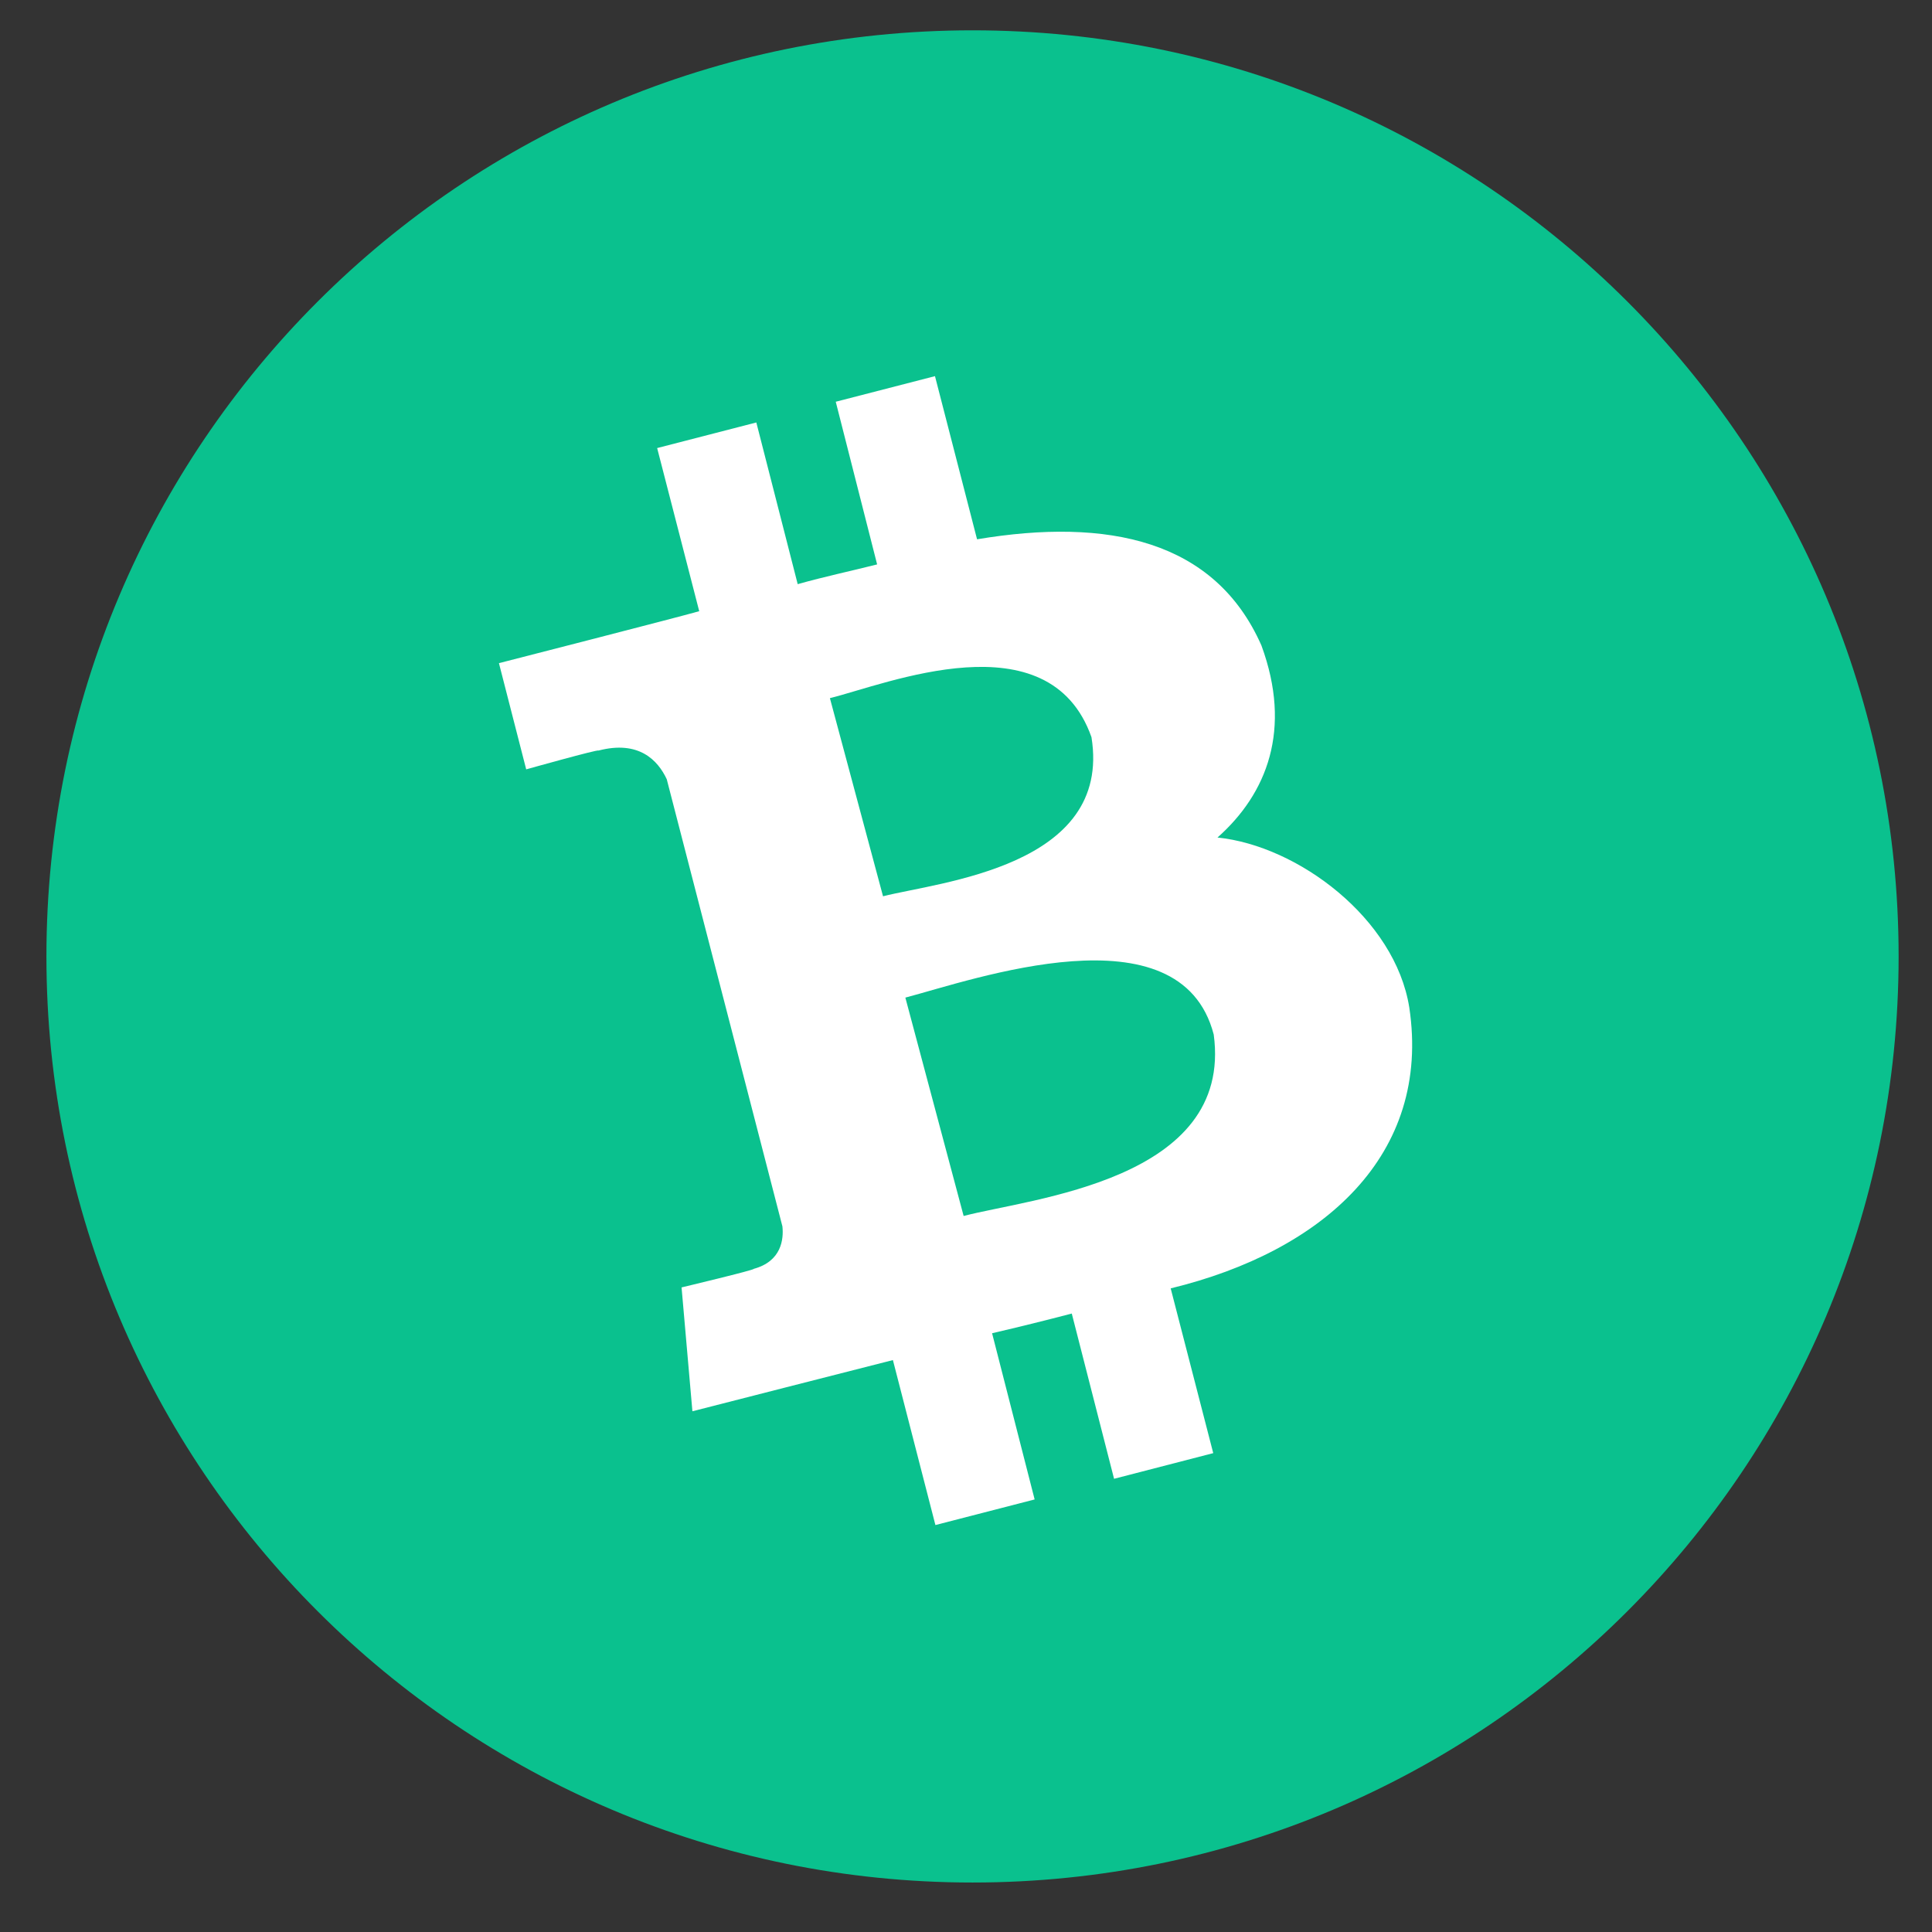 <svg width="36" height="36" viewBox="0 0 36 36" fill="none" xmlns="http://www.w3.org/2000/svg">
<rect x="0" y="0" width="36" height="36" fill="#333333" stroke="none"/>
<g clip-path="url(#clip0_17_19)">
<path d="M18.122 35.078C27.652 35.078 35.378 27.352 35.378 17.822C35.378 8.291 27.652 0.565 18.122 0.565C8.591 0.565 0.865 8.291 0.865 17.822C0.865 27.352 8.591 35.078 18.122 35.078Z" fill="#0AC18E"/>
<path d="M23.505 12.028C22.638 10.062 20.645 9.641 18.206 10.049L17.422 7.009L15.573 7.486L16.344 10.517C15.858 10.64 15.359 10.745 14.864 10.885L14.093 7.872L12.245 8.349L13.029 11.389C12.63 11.503 9.297 12.357 9.297 12.357L9.805 14.336C9.805 14.336 11.163 13.955 11.15 13.986C11.903 13.789 12.258 14.165 12.424 14.52L14.579 22.851C14.605 23.091 14.562 23.503 14.045 23.643C14.075 23.661 12.7 23.989 12.7 23.989L12.902 26.297C12.902 26.297 16.204 25.452 16.638 25.343L17.43 28.417L19.279 27.94L18.486 24.843C18.994 24.725 19.489 24.602 19.971 24.476L20.759 27.555L22.607 27.077L21.814 24.007C24.661 23.315 26.672 21.519 26.26 18.773C25.997 17.117 24.188 15.76 22.686 15.606C23.61 14.787 24.079 13.592 23.505 12.028ZM22.616 19.277C22.984 21.997 19.204 22.329 17.956 22.658L16.87 18.589C18.122 18.261 21.994 16.881 22.616 19.277ZM20.338 13.736C20.728 16.154 17.496 16.434 16.454 16.701L15.464 13.009C16.511 12.751 19.546 11.498 20.338 13.736Z" fill="white"/>
</g>
<defs>
<clipPath id="clip0_17_19">
<rect width="34.513" height="34.513" fill="white" transform="translate(0.865 0.565)"/>
</clipPath>
</defs>
</svg>

